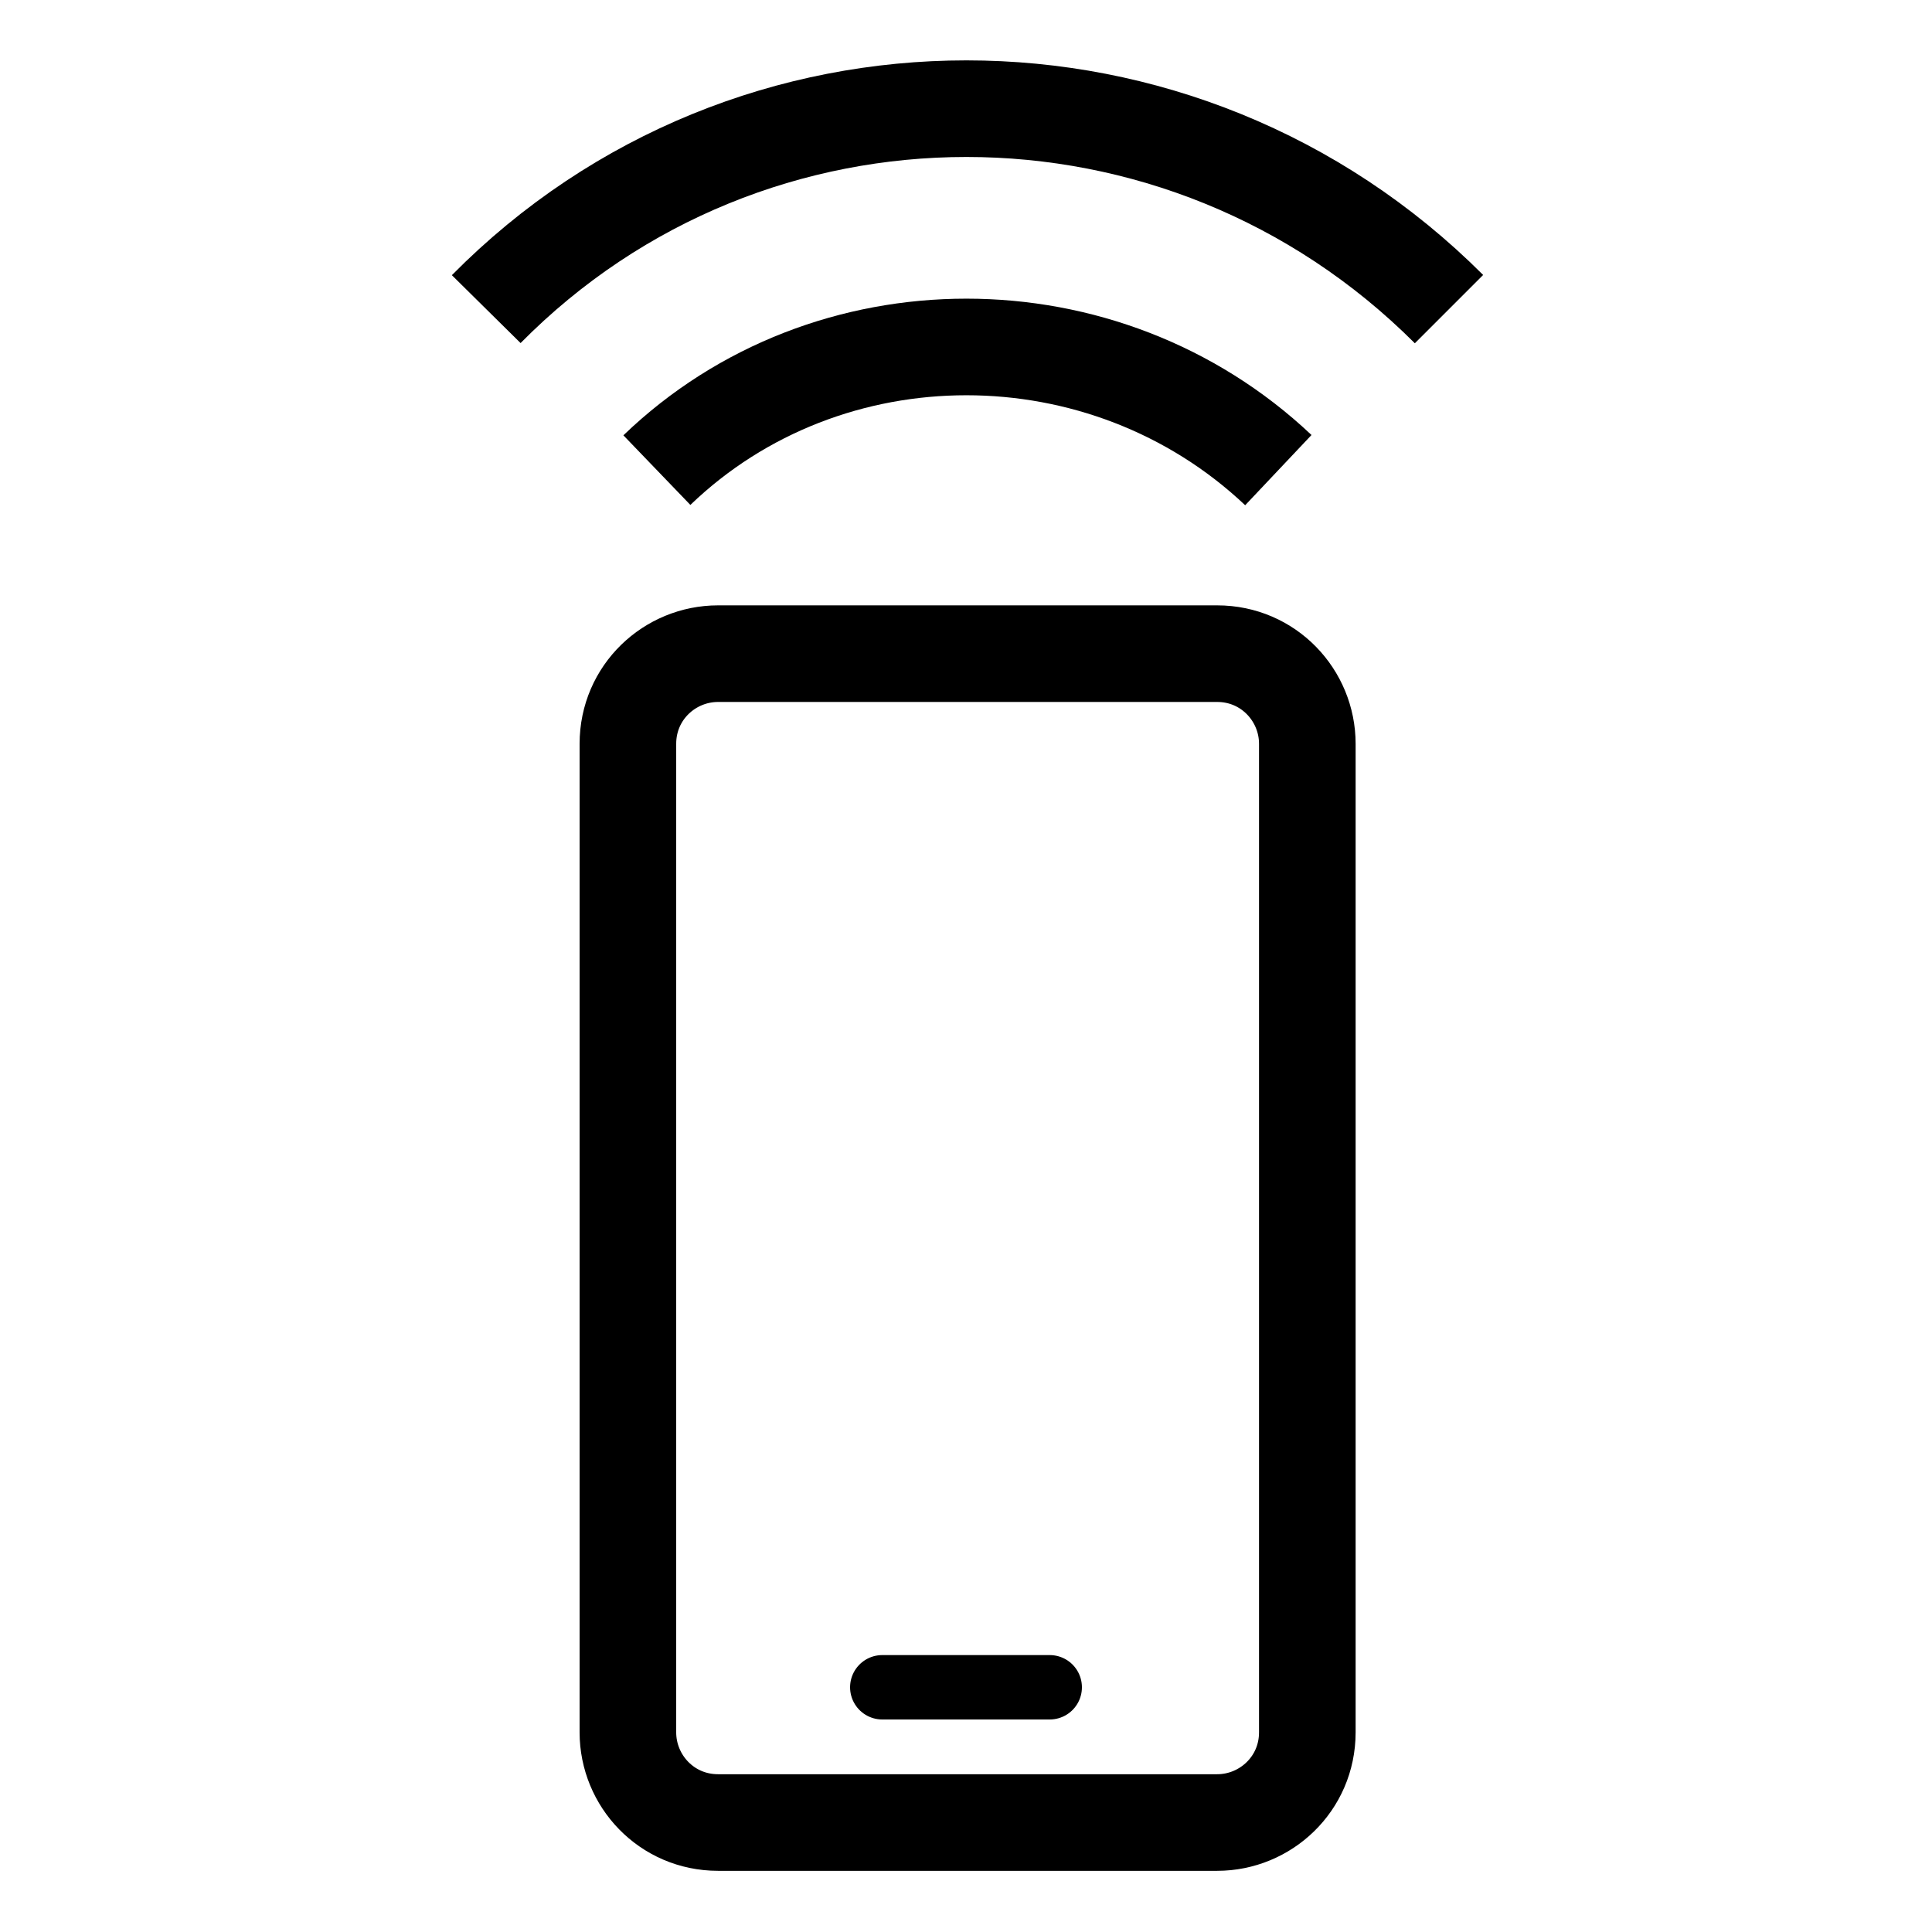 <?xml version="1.0" encoding="utf-8"?>
<!-- Generator: Adobe Illustrator 26.0.3, SVG Export Plug-In . SVG Version: 6.00 Build 0)  -->
<svg version="1.1" id="Layer_1" xmlns="http://www.w3.org/2000/svg" xmlns:xlink="http://www.w3.org/1999/xlink" x="0px" y="0px"
	 viewBox="0 0 60 60" style="enable-background:new 0 0 60 60;" xml:space="preserve">
<style type="text/css">
	.st0{opacity:0.5;fill:none;stroke:#EB008B;stroke-width:3;stroke-linejoin:round;stroke-miterlimit:10;}
	.st1{fill:none;stroke:#000000;stroke-width:3;stroke-linejoin:round;stroke-miterlimit:10;}
	.st2{fill:none;stroke:#000000;stroke-width:2;stroke-linecap:round;stroke-linejoin:round;stroke-miterlimit:10;}
</style>
<g>
	<path class="st0" d="M29.5,49.1"/>
	<g>
		<g>
			<g>
				<g>
					<path class="st1" d="M19.5,41.9c0,0,0,1.3,0,2.8v9.1c0,1.5,1.2,2.8,2.8,2.8h15.5c1.5,0,2.8-1.2,2.8-2.8V23.1
						c0-1.5-1.2-2.8-2.8-2.8H22.3c-1.5,0-2.8,1.2-2.8,2.8v16C19.5,40.6,19.5,41.9,19.5,41.9z"/>
				</g>
			</g>
		</g>
		<g>
			<line class="st2" x1="27.4" y1="52.4" x2="32.6" y2="52.4"/>
		</g>
		<g>
			<g>
				<g>
					<path class="st1" d="M20.4,14.6c5.3-5.1,13.9-5.1,19.3,0"/>
					<path class="st1" d="M15.1,9.6c8.2-8.3,21.6-8.3,29.9,0"/>
				</g>
			</g>
		</g>
	</g>
</g>
</svg>
